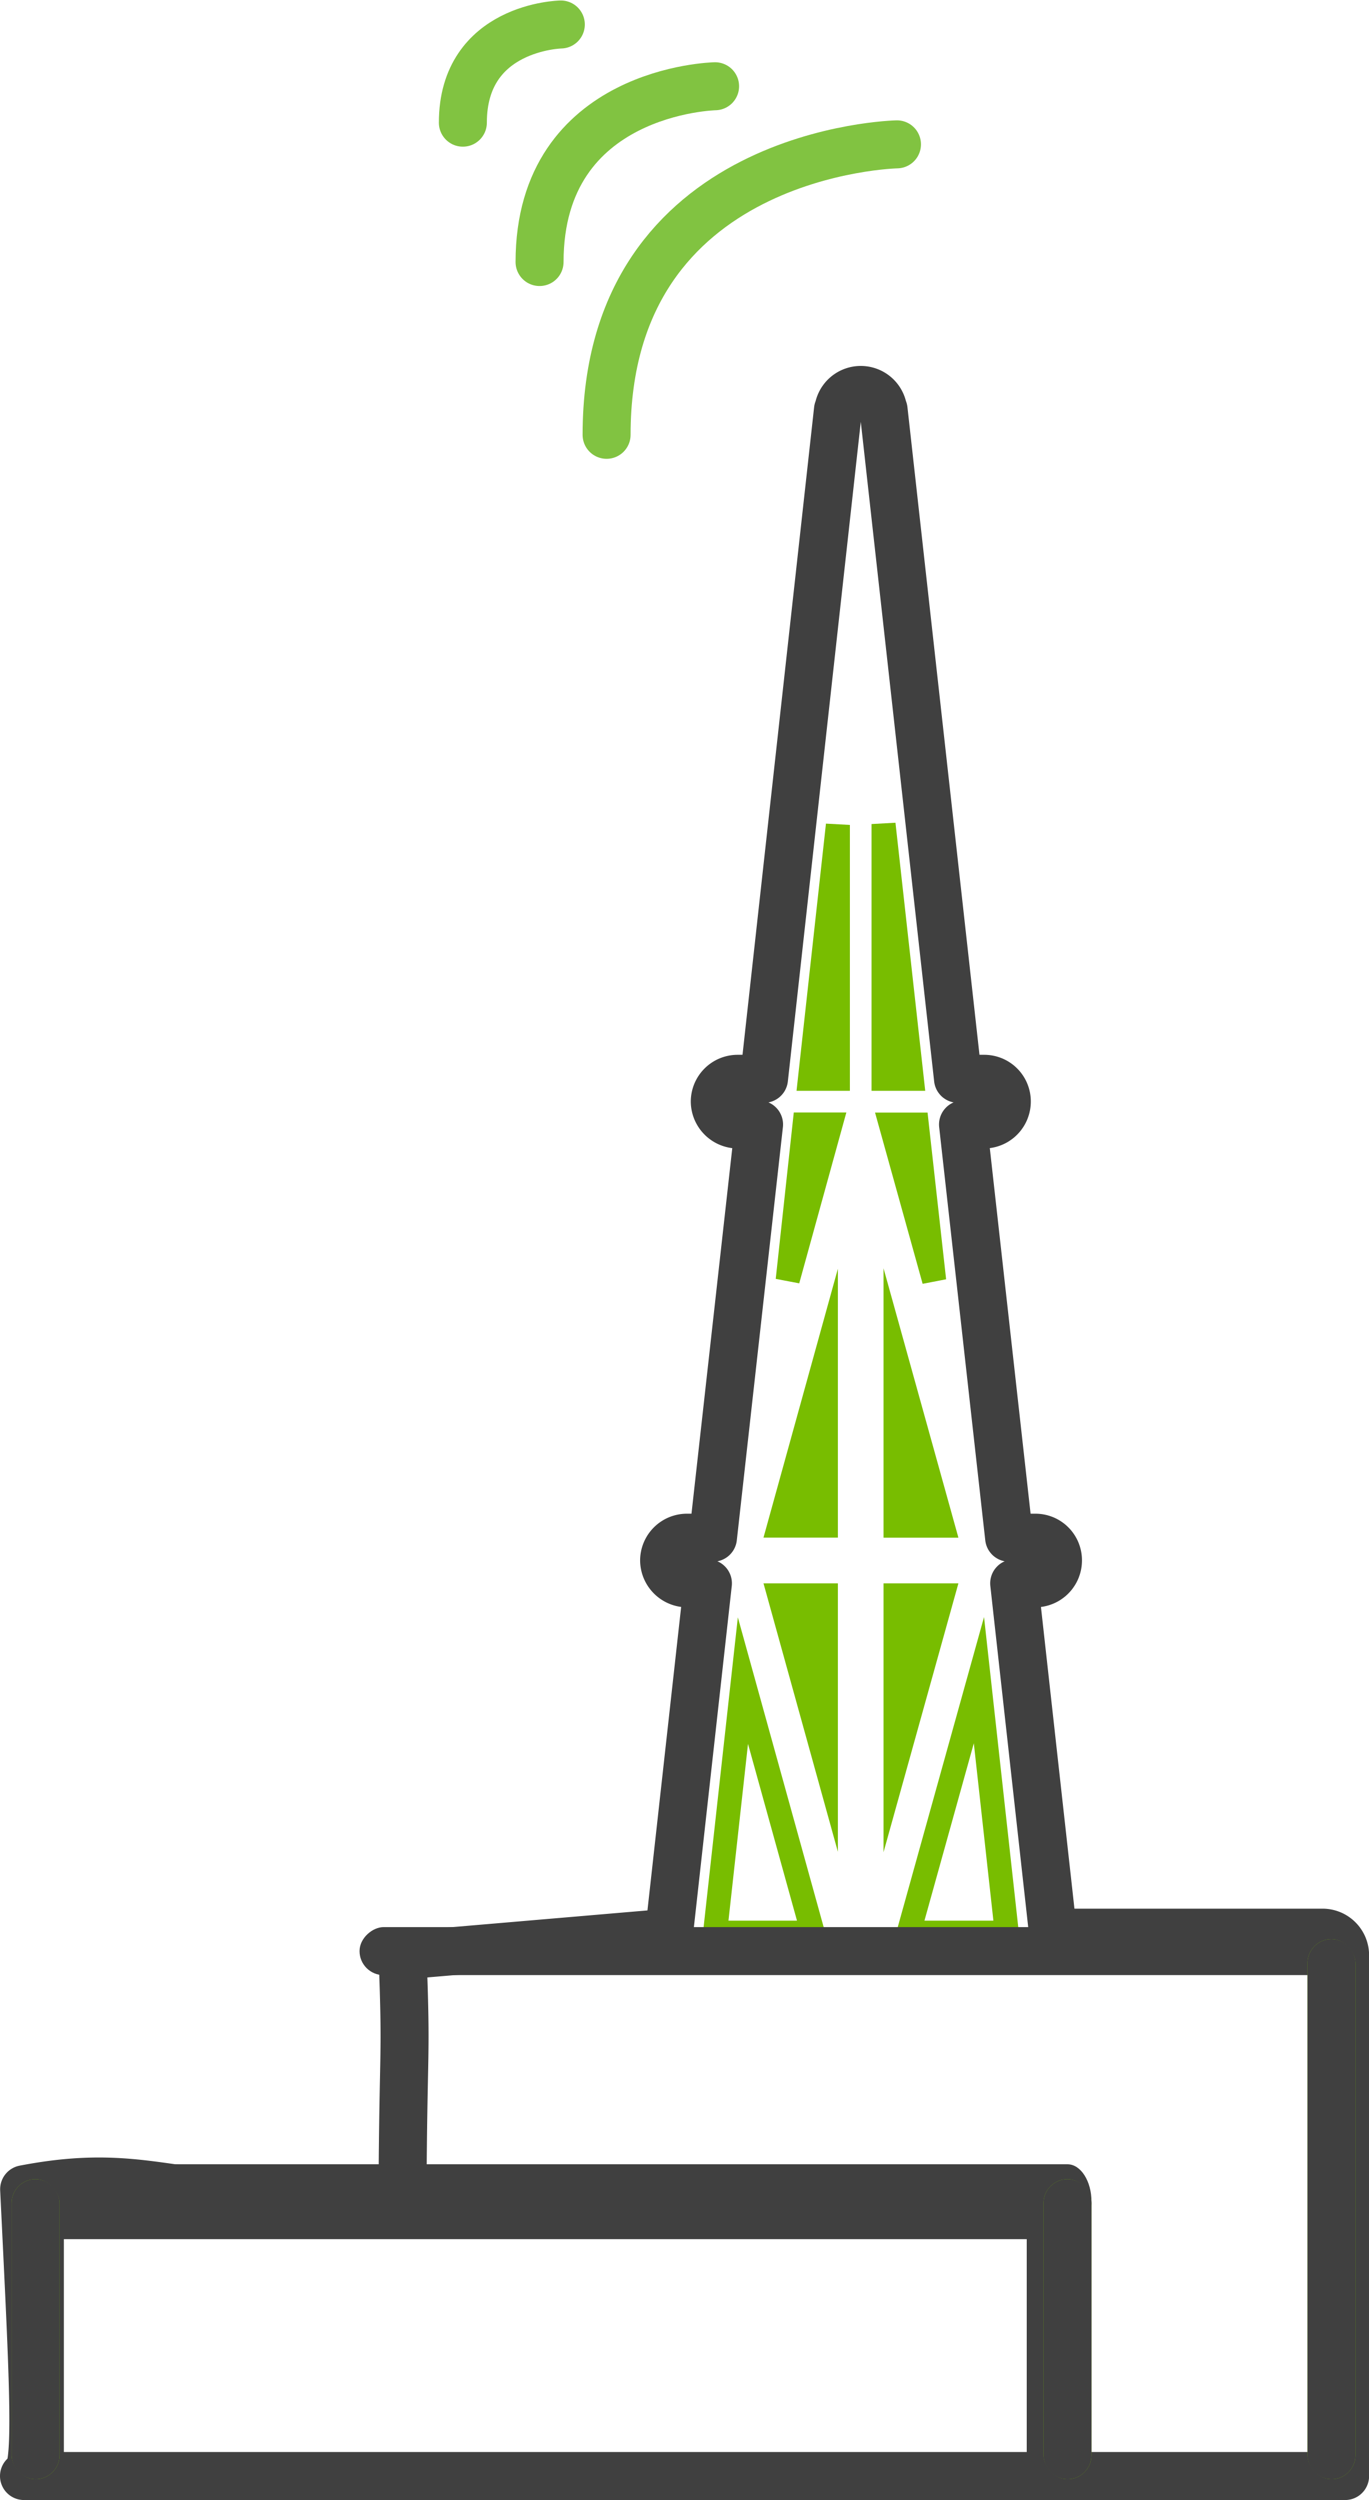 <svg xmlns="http://www.w3.org/2000/svg" width="57.045" height="104.143" viewBox="0 0 57.045 104.143">
  <g id="Group_12118" data-name="Group 12118" transform="translate(-1074.018 -4863.724)">
    <path id="Path_4000" data-name="Path 4000" d="M1070.851,2330.316H1125.9v-21.685a.941.941,0,0,0-.95-.95h-11.223l-1.616-14.552h.874a.953.953,0,0,0,.951-.95.941.941,0,0,0-.951-.951H1111.9l-1.921-17.213h.874a.955.955,0,0,0,.951-.953.942.942,0,0,0-.951-.95h-1.083l-3.1-27.864a.019.019,0,0,0-.019-.02.941.941,0,0,0-1.864,0,.019.019,0,0,1-.019.02l-1.835,16.587-1.247,11.277h-1.1a.954.954,0,0,0-.951.95.967.967,0,0,0,.951.953h.894l-1.921,17.213h-1.084a.953.953,0,0,0-.951.951.966.966,0,0,0,.951.95h.874l-1.616,14.552-11.108.95c.171,4.445.032,3.588,0,9.738-9.188,1.188-9.877-1.135-15.768,0C1071.256,2326.626,1071.473,2330.316,1070.851,2330.316Z" transform="translate(4.167 2636.551)" fill="none" stroke="#404040" stroke-linecap="round" stroke-linejoin="round" stroke-miterlimit="10" stroke-width="2"/>
    <path id="Path_4001" data-name="Path 4001" d="M1110.642,2297.162l1.161,10.518h-4.089Z" transform="translate(4.167 2636.551)" fill="none" stroke="#78bd00" stroke-miterlimit="10" stroke-width="1"/>
    <path id="Path_4002" data-name="Path 4002" d="M1108.778,2280.519l-1.807-6.5h1.083Z" transform="translate(4.167 2636.551)" fill="#78bd00" stroke="#78bd00" stroke-miterlimit="10" stroke-width="1"/>
    <path id="Path_4003" data-name="Path 4003" d="M1106.667,2261.5l1.179,10.613h-1.179Z" transform="translate(4.167 2636.551)" fill="#78bd00" stroke="#78bd00" stroke-miterlimit="10" stroke-width="1"/>
    <path id="Path_4004" data-name="Path 4004" d="M1106.667,2280.005l3.12,11.222h-3.12Z" transform="translate(4.167 2636.551)" fill="#78bd00"/>
    <path id="Path_4005" data-name="Path 4005" d="M1106.667,2293.129h3.12l-3.12,11.2Z" transform="translate(4.167 2636.551)" fill="#78bd00"/>
    <path id="Path_4006" data-name="Path 4006" d="M1104.765,2261.537v10.575H1103.6Z" transform="translate(4.167 2636.551)" fill="#78bd00" stroke="#78bd00" stroke-miterlimit="10" stroke-width="1"/>
    <path id="Path_4007" data-name="Path 4007" d="M1103.376,2274.015h1.085l-1.789,6.485Z" transform="translate(4.167 2636.551)" fill="#78bd00" stroke="#78bd00" stroke-miterlimit="10" stroke-width="1"/>
    <path id="Path_4008" data-name="Path 4008" d="M1104.765,2280.024v11.2h-3.1Z" transform="translate(4.167 2636.551)" fill="#78bd00"/>
    <path id="Path_4009" data-name="Path 4009" d="M1104.765,2293.129v11.184l-3.1-11.184Z" transform="translate(4.167 2636.551)" fill="#78bd00"/>
    <path id="Path_4010" data-name="Path 4010" d="M1100.808,2297.181l2.91,10.5h-4.071Z" transform="translate(4.167 2636.551)" fill="none" stroke="#78bd00" stroke-miterlimit="10" stroke-width="1"/>
    <path id="Path_4012" data-name="Path 4012" d="M1085.669,2317.875h27.465v12.44h-41.122v-12.44Z" transform="translate(4.167 2636.551)" fill="none" stroke="#404040" stroke-miterlimit="10" stroke-width="1"/>
    <path id="Path_8615" data-name="Path 8615" d="M1.56,0c.861,0,1.56.448,1.56,1V44c0,.552-.7,1-1.56,1S0,44.552,0,44V1C0,.448.7,0,1.56,0Z" transform="translate(1074.5 4957) rotate(-90)" fill="#404040"/>
    <rect id="Rectangle_675" data-name="Rectangle 675" width="2" height="41" rx="1" transform="translate(1089 4946) rotate(-90)" fill="#404040"/>
    <g id="Rectangle_673" data-name="Rectangle 673" transform="translate(1074.5 4954.5)" fill="#78bd00" stroke="#404040" stroke-width="1">
      <rect width="2" height="12.5" rx="1" stroke="none"/>
      <rect x="0.5" y="0.5" width="1" height="11.5" rx="0.5" fill="none"/>
    </g>
    <g id="Rectangle_674" data-name="Rectangle 674" transform="translate(1117.5 4954.5)" fill="#78bd00" stroke="#404040" stroke-width="1">
      <rect width="2" height="12.5" rx="1" stroke="none"/>
      <rect x="0.5" y="0.5" width="1" height="11.5" rx="0.5" fill="none"/>
    </g>
    <g id="Rectangle_676" data-name="Rectangle 676" transform="translate(1128.5 4944.5)" fill="#78bd00" stroke="#404040" stroke-width="1">
      <rect width="2" height="22.5" rx="1" stroke="none"/>
      <rect x="0.5" y="0.5" width="1" height="21.5" rx="0.5" fill="none"/>
    </g>
    <path id="Path_8612" data-name="Path 8612" d="M-7016.606,17973.729s-12.1.244-12.1,12.1" transform="translate(8128 -13103.992)" fill="none" stroke="#81c341" stroke-linecap="round" stroke-width="2"/>
    <path id="Path_8613" data-name="Path 8613" d="M-7021.387,17973.729s-7.314.146-7.314,7.322" transform="translate(8125.202 -13106.412)" fill="none" stroke="#81c341" stroke-linecap="round" stroke-width="2"/>
    <path id="Path_8614" data-name="Path 8614" d="M-7024.619,17973.729s-4.082.082-4.082,4.09" transform="translate(8122.006 -13108.985)" fill="none" stroke="#81c341" stroke-linecap="round" stroke-width="2"/>
  </g>
</svg>
